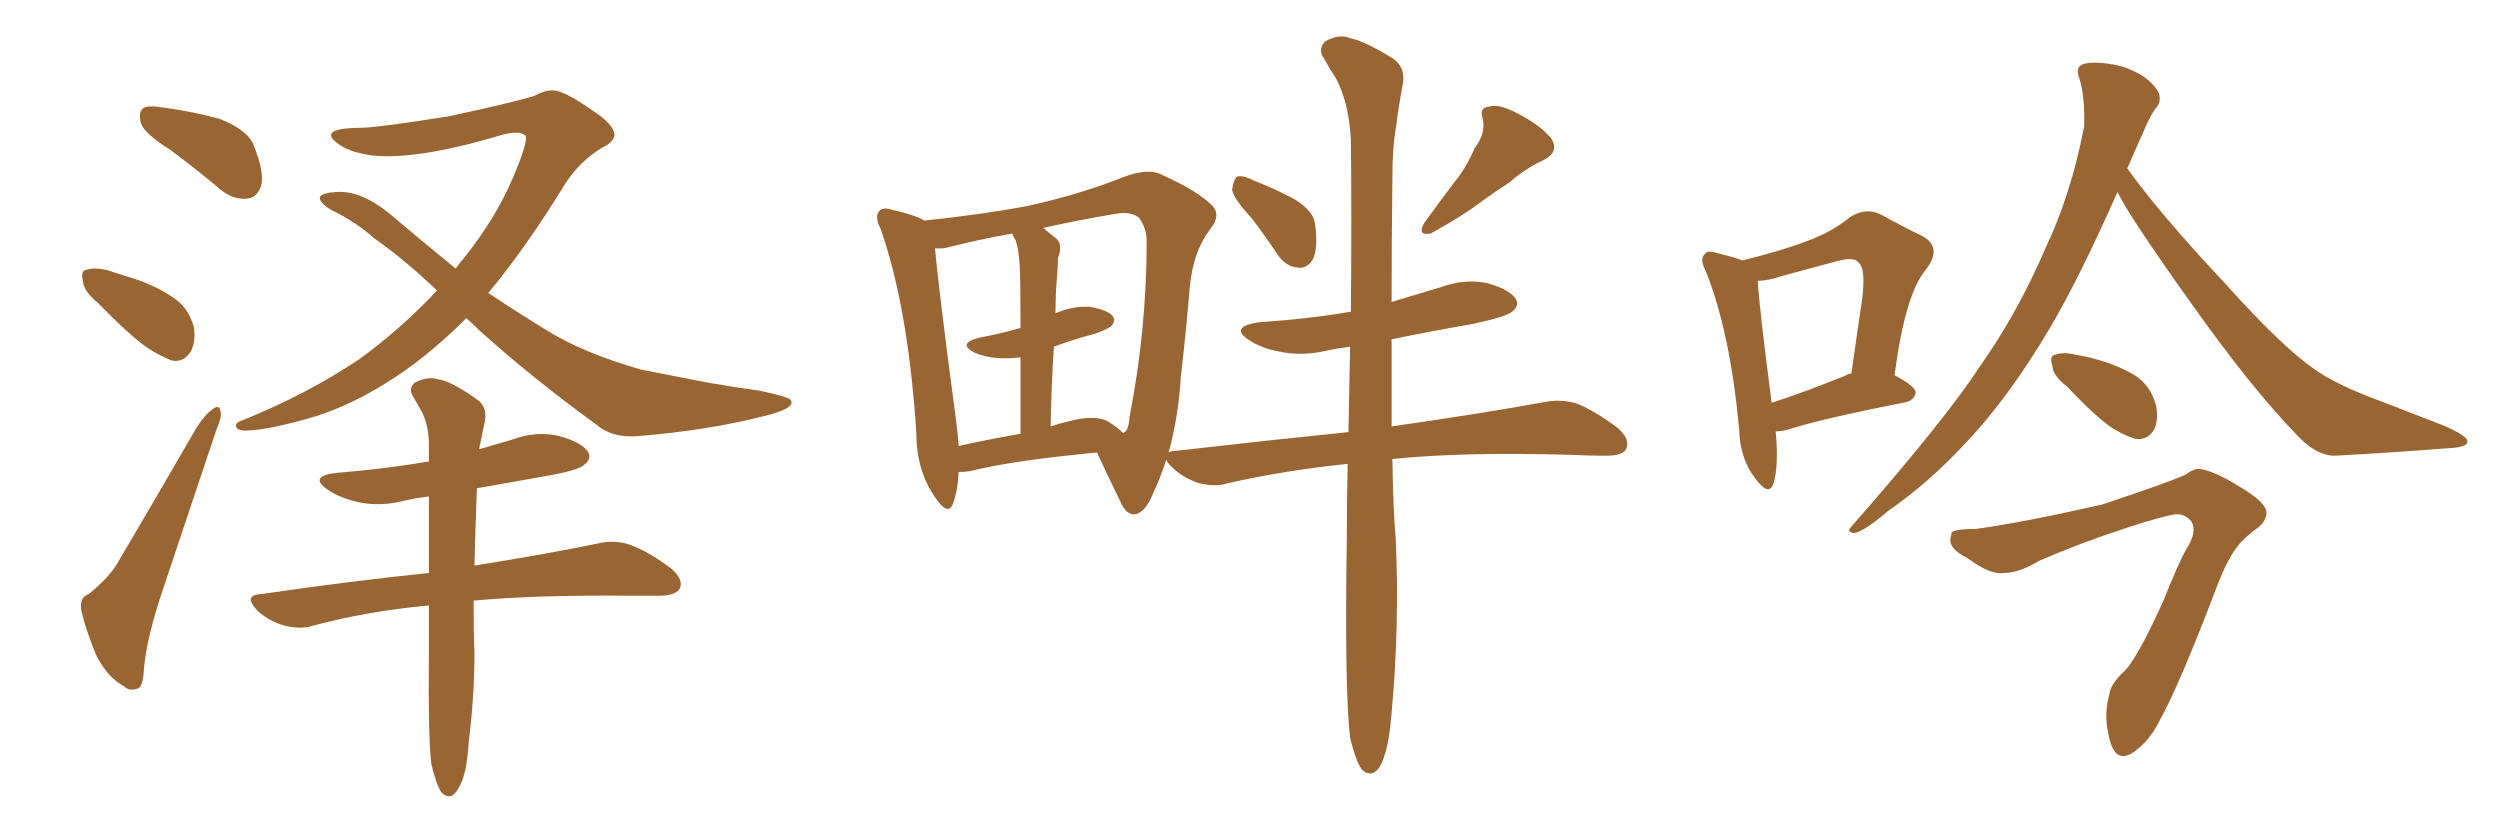 <svg xmlns="http://www.w3.org/2000/svg" xmlns:xlink="http://www.w3.org/1999/xlink" width="450" height="150"><path fill="#996633" padding="10" d="M30.62 26.95L30.62 26.95Q25.93 24.02 25.34 22.12L25.34 22.12Q24.90 20.07 25.78 19.48L25.78 19.48Q26.66 18.90 29.30 19.34L29.30 19.34Q34.72 20.07 39.55 21.39L39.55 21.39Q44.68 23.44 45.70 26.22L45.70 26.22Q47.61 31.05 47.02 33.40L47.02 33.40Q46.29 35.60 44.53 35.74L44.53 35.74Q42.04 36.04 39.70 34.13L39.70 34.13Q35.01 30.18 30.62 26.95ZM17.58 54.49L17.58 54.49Q15.09 52.44 14.94 50.68L14.94 50.68Q14.50 48.78 15.38 48.63L15.38 48.63Q16.70 48.05 19.34 48.63L19.34 48.63Q21.09 49.22 23.00 49.80L23.00 49.80Q27.54 51.12 31.05 53.47L31.05 53.47Q33.84 55.22 34.86 58.74L34.86 58.74Q35.30 61.23 34.42 63.13L34.42 63.13Q33.11 65.33 30.91 64.89L30.91 64.89Q29.00 64.16 26.66 62.70L26.66 62.70Q23.29 60.35 17.58 54.49ZM15.97 106.93L15.97 106.93Q19.92 103.71 21.39 100.93L21.39 100.93Q27.98 89.79 35.16 77.34L35.16 77.34Q36.77 74.71 38.23 73.68L38.23 73.68Q39.55 72.66 39.70 74.12L39.70 74.12Q39.99 75 38.96 77.34L38.96 77.34Q34.57 90.38 29.59 105.32L29.59 105.32Q26.51 114.26 25.93 120.12L25.93 120.12Q25.78 123.78 24.76 123.93L24.76 123.93Q23.29 124.51 22.27 123.49L22.27 123.49Q19.63 122.17 17.43 118.21L17.43 118.21Q15.53 113.67 14.65 110.01L14.65 110.01Q14.21 107.52 15.97 106.93ZM83.94 57.28L83.94 57.28Q76.32 64.89 68.70 69.43L68.70 69.43Q61.67 73.68 55.08 75.44L55.08 75.44Q47.17 77.64 43.65 77.49L43.65 77.49Q42.63 77.34 42.48 76.76L42.48 76.76Q42.33 76.03 43.80 75.59L43.80 75.59Q55.37 70.90 64.75 64.60L64.75 64.60Q72.36 59.03 78.66 52.29L78.66 52.29Q72.66 46.58 67.38 42.92L67.38 42.92Q64.16 39.99 59.62 37.79L59.62 37.79Q57.42 36.47 57.57 35.45L57.57 35.45Q58.01 34.72 60.35 34.57L60.35 34.57Q65.19 34.13 70.90 39.11L70.90 39.11Q76.61 43.95 82.03 48.34L82.03 48.34Q82.76 47.31 83.64 46.29L83.64 46.29Q89.21 39.26 92.29 32.08L92.29 32.08Q95.36 24.90 94.48 24.32L94.48 24.32Q93.31 23.44 90.23 24.32L90.23 24.32Q75 28.86 66.94 27.98L66.94 27.98Q62.55 27.39 60.35 25.49L60.35 25.49Q59.47 24.76 59.62 24.17L59.62 24.17Q59.91 23.00 65.33 23.00L65.33 23.00Q68.70 22.85 80.71 20.95L80.71 20.95Q91.70 18.60 96.09 17.29L96.09 17.29Q98.00 16.26 99.46 16.26L99.46 16.26Q101.51 16.26 106.49 19.78L106.49 19.78Q110.60 22.41 110.60 24.32L110.60 24.32Q110.45 25.63 108.25 26.66L108.25 26.66Q104.44 29.00 101.81 32.96L101.81 32.96Q94.63 44.68 87.89 52.73L87.89 52.73Q93.16 56.25 98.44 59.47L98.44 59.47Q104.74 63.43 115.28 66.50L115.28 66.50Q119.82 67.38 127.29 68.85L127.29 68.85Q132.28 69.73 136.67 70.31L136.67 70.31Q142.24 71.48 142.38 72.07L142.38 72.07Q143.12 73.54 137.70 74.85L137.70 74.85Q127.44 77.49 114.55 78.52L114.55 78.52Q110.16 78.81 107.37 76.46L107.37 76.46Q95.51 67.82 86.13 59.33L86.13 59.33Q84.96 58.15 83.94 57.28ZM85.25 108.11L85.25 108.11L85.25 108.11Q85.25 114.40 85.40 117.48L85.40 117.48Q85.40 125.39 84.38 133.45L84.38 133.45Q84.08 138.28 83.20 140.48L83.20 140.48Q82.32 142.68 81.30 143.26L81.30 143.26Q80.27 143.55 79.39 142.53L79.39 142.53Q78.52 141.21 77.64 137.55L77.64 137.55Q77.05 132.57 77.20 117.92L77.20 117.92Q77.20 113.09 77.20 108.98L77.20 108.98Q66.06 110.01 56.25 112.65L56.25 112.65Q53.91 113.38 50.83 112.50L50.83 112.50Q48.05 111.62 46.14 109.72L46.14 109.72Q43.80 107.08 47.02 106.93L47.02 106.93Q63.13 104.59 77.20 103.13L77.20 103.13Q77.20 95.65 77.20 89.36L77.20 89.36Q74.85 89.65 72.95 90.09L72.95 90.09Q68.41 91.26 64.45 90.38L64.45 90.38Q61.23 89.65 59.03 88.18L59.03 88.18Q55.37 85.69 60.64 85.11L60.64 85.11Q69.58 84.38 77.20 83.06L77.20 83.06Q77.20 81.01 77.20 79.54L77.20 79.54Q77.05 75.88 75.59 73.54L75.59 73.54Q75 72.51 74.41 71.48L74.41 71.48Q73.39 69.87 74.71 68.85L74.71 68.85Q77.05 67.68 78.81 68.26L78.81 68.26Q81.15 68.55 85.69 71.78L85.69 71.78Q87.74 73.10 87.30 75.73L87.30 75.73Q86.87 77.64 86.43 79.98L86.43 79.98Q86.28 80.27 86.28 80.86L86.28 80.86Q89.21 79.98 92.29 79.10L92.29 79.10Q96.68 77.49 100.78 78.52L100.78 78.52Q104.88 79.69 105.91 81.45L105.91 81.45Q106.49 82.62 105.18 83.64L105.18 83.64Q104.15 84.67 98.29 85.69L98.29 85.69Q91.70 86.87 85.84 87.89L85.84 87.89Q85.55 95.65 85.40 101.81L85.40 101.81Q99.02 99.61 107.52 97.85L107.52 97.85Q110.45 97.12 113.23 98.00L113.23 98.00Q116.60 99.17 120.70 102.25L120.70 102.25Q123.19 104.30 122.31 106.05L122.31 106.05Q121.44 107.23 118.65 107.23L118.65 107.23Q116.16 107.23 113.09 107.23L113.09 107.23Q96.39 107.08 85.25 108.11ZM225.29 39.26L225.29 39.26Q221.92 35.60 221.78 34.13L221.78 34.13Q222.07 32.23 222.66 31.79L222.66 31.79Q223.83 31.49 225.73 32.52L225.73 32.52Q229.54 33.98 233.06 35.89L233.06 35.89Q236.57 38.09 236.72 40.43L236.72 40.43Q237.30 44.82 236.28 46.73L236.28 46.73Q235.25 48.34 233.79 48.19L233.79 48.19Q231.45 48.05 229.98 45.85L229.98 45.85Q227.64 42.33 225.29 39.26ZM265.43 26.66L265.43 26.66Q267.48 24.02 266.89 21.39L266.89 21.39Q266.16 19.34 268.07 19.19L268.07 19.19Q269.82 18.60 273.34 20.51L273.34 20.51Q277.29 22.56 279.20 24.90L279.20 24.90Q280.81 27.39 277.73 28.86L277.73 28.86Q274.37 30.47 271.73 32.81L271.73 32.81Q269.24 34.42 266.60 36.33L266.60 36.33Q263.38 38.82 257.52 42.04L257.52 42.04Q255.03 42.48 256.35 40.14L256.35 40.14Q259.13 36.33 261.77 32.81L261.77 32.81Q263.96 30.18 265.43 26.66ZM243.02 132.86L243.02 132.86Q241.99 123.93 242.43 96.68L242.43 96.68Q242.43 89.79 242.58 83.50L242.58 83.50Q231.15 84.67 220.90 87.01L220.90 87.01Q218.55 87.74 215.48 86.87L215.48 86.87Q212.70 85.84 210.79 83.94L210.79 83.94Q210.06 83.20 209.91 82.76L209.91 82.76Q208.89 85.99 207.57 88.77L207.57 88.77Q206.25 92.14 204.35 92.58L204.35 92.58Q202.73 92.72 201.71 90.38L201.71 90.38Q198.93 84.67 197.46 81.45L197.46 81.45Q182.08 82.91 174.61 84.81L174.61 84.81Q173.44 84.96 172.56 84.96L172.56 84.96Q172.41 88.33 171.53 90.67L171.53 90.67Q170.65 93.02 168.31 89.50L168.31 89.50Q164.94 84.67 164.94 77.93L164.94 77.93Q163.48 55.37 158.50 41.16L158.50 41.16Q157.32 38.82 158.35 37.94L158.35 37.94Q158.94 37.21 160.69 37.79L160.69 37.79Q164.65 38.67 166.41 39.70L166.41 39.70Q177.39 38.53 185.01 37.06L185.01 37.06Q194.38 35.01 202.44 31.79L202.44 31.79Q206.84 30.18 209.18 31.49L209.18 31.49Q215.48 34.28 218.26 37.06L218.26 37.06Q219.87 38.82 217.68 41.46L217.68 41.46Q214.75 45.41 214.16 51.71L214.16 51.71Q213.43 60.35 212.55 67.82L212.55 67.82Q212.11 75.15 210.35 81.45L210.35 81.45Q210.79 81.15 211.67 81.15L211.67 81.15Q228.22 79.25 242.72 77.78L242.72 77.78Q242.87 69.58 243.02 62.40L243.02 62.40Q240.67 62.70 238.77 63.13L238.77 63.13Q234.23 64.16 230.27 63.28L230.27 63.28Q227.05 62.70 224.85 61.23L224.85 61.23Q221.19 58.89 226.46 58.01L226.46 58.01Q235.55 57.42 243.16 56.10L243.16 56.10Q243.31 38.67 243.16 25.34L243.16 25.34Q242.87 18.75 240.53 14.21L240.53 14.21Q239.36 12.45 238.33 10.55L238.33 10.55Q237.16 8.94 238.48 7.47L238.48 7.47Q241.11 6.01 243.02 6.88L243.02 6.88Q245.51 7.32 250.78 10.55L250.78 10.55Q252.98 12.16 252.54 14.94L252.54 14.94Q251.81 18.75 251.22 23.29L251.22 23.29Q250.63 26.66 250.63 32.08L250.63 32.08Q250.49 44.24 250.49 54.35L250.49 54.35Q254.88 53.03 259.28 51.71L259.28 51.71Q263.67 50.10 267.77 50.98L267.77 50.98Q271.88 52.15 272.90 53.91L272.90 53.91Q273.49 55.08 272.17 56.10L272.17 56.10Q271.29 56.98 265.14 58.30L265.14 58.30Q257.52 59.62 250.49 61.08L250.49 61.08Q250.49 69.73 250.49 76.76L250.49 76.76Q267.77 74.27 278.03 72.36L278.03 72.36Q281.10 71.78 283.89 72.66L283.89 72.66Q287.11 73.97 291.21 77.05L291.21 77.05Q293.55 79.10 292.68 80.86L292.68 80.86Q292.09 82.03 289.01 82.03L289.01 82.03Q286.23 82.03 283.01 81.88L283.01 81.88Q263.53 81.30 250.63 82.62L250.63 82.62Q250.78 91.99 251.22 96.83L251.22 96.83Q251.95 112.35 250.49 128.32L250.49 128.32Q250.05 133.74 249.17 136.08L249.17 136.08Q248.44 138.57 247.12 139.16L247.12 139.16Q245.95 139.45 245.07 138.43L245.07 138.43Q244.04 136.96 243.02 132.86ZM199.22 75.73L199.22 75.73Q201.12 76.90 202.15 77.93L202.15 77.93Q203.17 77.64 203.32 75L203.32 75Q206.40 59.33 206.40 43.36L206.40 43.36Q206.40 41.16 205.08 39.26L205.08 39.26Q203.61 37.94 200.54 38.53L200.54 38.53Q193.65 39.70 187.79 41.02L187.79 41.02Q188.96 42.04 190.28 43.07L190.28 43.07Q191.31 44.24 190.43 46.44L190.43 46.44Q190.43 47.75 190.28 49.66L190.28 49.66Q189.99 52.73 189.99 56.40L189.99 56.40Q192.92 55.08 196.14 55.22L196.14 55.22Q199.37 55.81 200.24 56.84L200.24 56.84Q200.98 57.71 199.95 58.74L199.95 58.74Q199.51 59.18 197.17 60.06L197.17 60.06Q193.21 61.08 189.70 62.40L189.70 62.40Q189.26 69.14 189.11 76.76L189.11 76.76Q190.87 76.17 192.77 75.73L192.77 75.73Q196.88 74.71 199.22 75.73ZM172.56 80.27L172.56 80.27L172.56 80.27Q177.83 79.10 183.69 78.08L183.69 78.08Q183.69 70.02 183.69 64.31L183.69 64.31Q181.49 64.60 179.59 64.45L179.59 64.45Q177.25 64.31 175.34 63.43L175.34 63.43Q172.27 61.82 176.22 60.79L176.22 60.79Q180.18 60.06 183.69 59.03L183.69 59.03Q183.69 49.66 183.54 47.90L183.54 47.90Q183.40 44.97 182.81 43.21L182.81 43.21Q182.37 42.63 182.23 42.04L182.23 42.04Q175.63 43.21 170.65 44.53L170.65 44.53Q169.34 44.82 168.31 44.68L168.31 44.68Q168.90 51.71 172.12 75.88L172.12 75.88Q172.41 78.08 172.56 80.27ZM319.63 77.64L319.63 77.64Q320.21 83.94 319.19 87.16L319.19 87.16Q318.31 89.36 315.97 86.13L315.97 86.13Q313.18 82.62 313.04 77.20L313.04 77.20Q311.43 59.77 307.03 48.78L307.03 48.78Q305.86 46.58 306.88 45.70L306.88 45.70Q307.32 44.97 309.08 45.56L309.08 45.56Q312.16 46.29 313.62 46.88L313.62 46.88Q320.80 45.12 325.34 43.36L325.34 43.36Q329.74 41.75 332.96 39.11L332.96 39.11Q335.89 37.21 338.67 38.67L338.67 38.67Q342.92 41.02 346.00 42.48L346.00 42.48Q349.80 44.53 346.58 48.63L346.58 48.63Q342.92 53.03 341.02 67.53L341.02 67.53Q344.82 69.58 344.82 70.61L344.82 70.61Q344.68 71.92 343.21 72.36L343.21 72.36Q329.00 75.15 322.71 77.05L322.71 77.05Q321.09 77.64 319.63 77.64ZM332.37 67.53L332.37 67.53Q332.67 67.24 333.25 67.24L333.25 67.24Q334.28 59.91 335.16 54.05L335.16 54.05Q335.89 48.34 334.57 47.31L334.57 47.31Q333.84 46.14 330.62 47.02L330.62 47.02Q326.22 48.19 320.80 49.66L320.80 49.66Q318.31 50.54 316.41 50.54L316.41 50.54Q316.55 54.49 318.90 72.51L318.90 72.51Q324.76 70.61 332.37 67.53ZM381.15 34.57L381.15 34.57Q374.27 50.10 368.99 59.03L368.99 59.03Q361.38 71.92 353.32 80.27L353.32 80.27Q347.02 87.01 339.84 91.99L339.84 91.99Q335.74 95.51 333.84 95.95L333.84 95.95Q332.23 95.80 333.25 94.78L333.25 94.78Q350.10 75.59 356.40 65.92L356.40 65.92Q363.13 56.40 368.12 44.82L368.12 44.82Q372.80 35.01 375.15 22.71L375.15 22.71Q375.29 17.29 374.27 14.06L374.27 14.06Q373.54 12.16 374.85 11.57L374.85 11.57Q376.61 10.99 380.13 11.57L380.13 11.57Q383.06 12.01 385.84 13.77L385.84 13.77Q388.04 15.38 388.62 16.85L388.62 16.85Q389.06 18.46 388.04 19.48L388.04 19.48Q387.01 20.80 385.69 24.02L385.69 24.02Q384.23 27.25 382.91 30.32L382.91 30.32Q388.92 38.67 400.49 50.98L400.49 50.98Q410.60 62.26 416.46 66.36L416.46 66.36Q420.56 69.29 428.17 72.07L428.17 72.07Q434.18 74.41 439.89 76.61L439.89 76.61Q444.29 78.52 444.14 79.54L444.14 79.54Q444.14 80.57 440.19 80.71L440.19 80.71Q430.96 81.45 420.26 82.03L420.26 82.03Q416.75 82.03 413.09 77.93L413.09 77.93Q405.03 69.58 394.34 54.49L394.34 54.49Q383.06 38.67 381.15 34.57ZM372.07 69.58L372.07 69.58Q369.58 67.68 369.43 65.92L369.43 65.92Q368.85 64.01 369.87 63.87L369.87 63.87Q371.34 63.28 373.68 63.87L373.68 63.87Q375.59 64.16 377.05 64.60L377.05 64.60Q381.01 65.63 384.23 67.53L384.23 67.53Q387.01 69.29 388.04 72.80L388.04 72.80Q388.62 75.44 387.74 77.34L387.74 77.34Q386.43 79.39 384.23 78.96L384.23 78.96Q382.32 78.37 379.98 76.90L379.98 76.90Q377.05 74.85 372.07 69.58ZM355.66 95.21L355.66 95.21L355.66 95.21Q364.16 94.04 378.37 90.82L378.37 90.82Q390.67 86.72 393.46 85.40L393.46 85.40Q394.63 84.52 395.65 84.38L395.65 84.38Q398.14 84.52 403.13 87.60L403.13 87.60Q408.11 90.53 407.96 92.43L407.96 92.43Q407.81 93.90 406.49 94.92L406.49 94.92Q403.71 96.97 402.69 98.44L402.69 98.44Q400.93 100.63 399.02 105.62L399.02 105.62Q392.29 123.34 388.77 129.64L388.77 129.64Q387.01 133.15 384.67 134.91L384.67 134.91Q382.76 136.52 381.45 135.94L381.45 135.94Q380.13 135.35 379.54 132.28L379.54 132.28Q378.66 128.61 379.69 124.95L379.69 124.95Q379.83 123.34 382.03 121.14L382.03 121.14Q384.38 119.24 389.36 108.25L389.36 108.25Q392.29 100.93 393.60 98.73L393.60 98.73Q395.51 95.80 394.48 93.90L394.48 93.90Q393.31 92.43 391.55 92.58L391.55 92.58Q389.36 92.87 382.62 95.07L382.62 95.07Q374.12 97.85 367.09 100.93L367.09 100.93Q363.43 103.13 360.79 103.13L360.79 103.13Q358.30 103.56 354.20 100.49L354.20 100.49Q350.24 98.58 351.27 96.24L351.27 96.24Q350.83 95.21 355.66 95.21Z"/></svg>